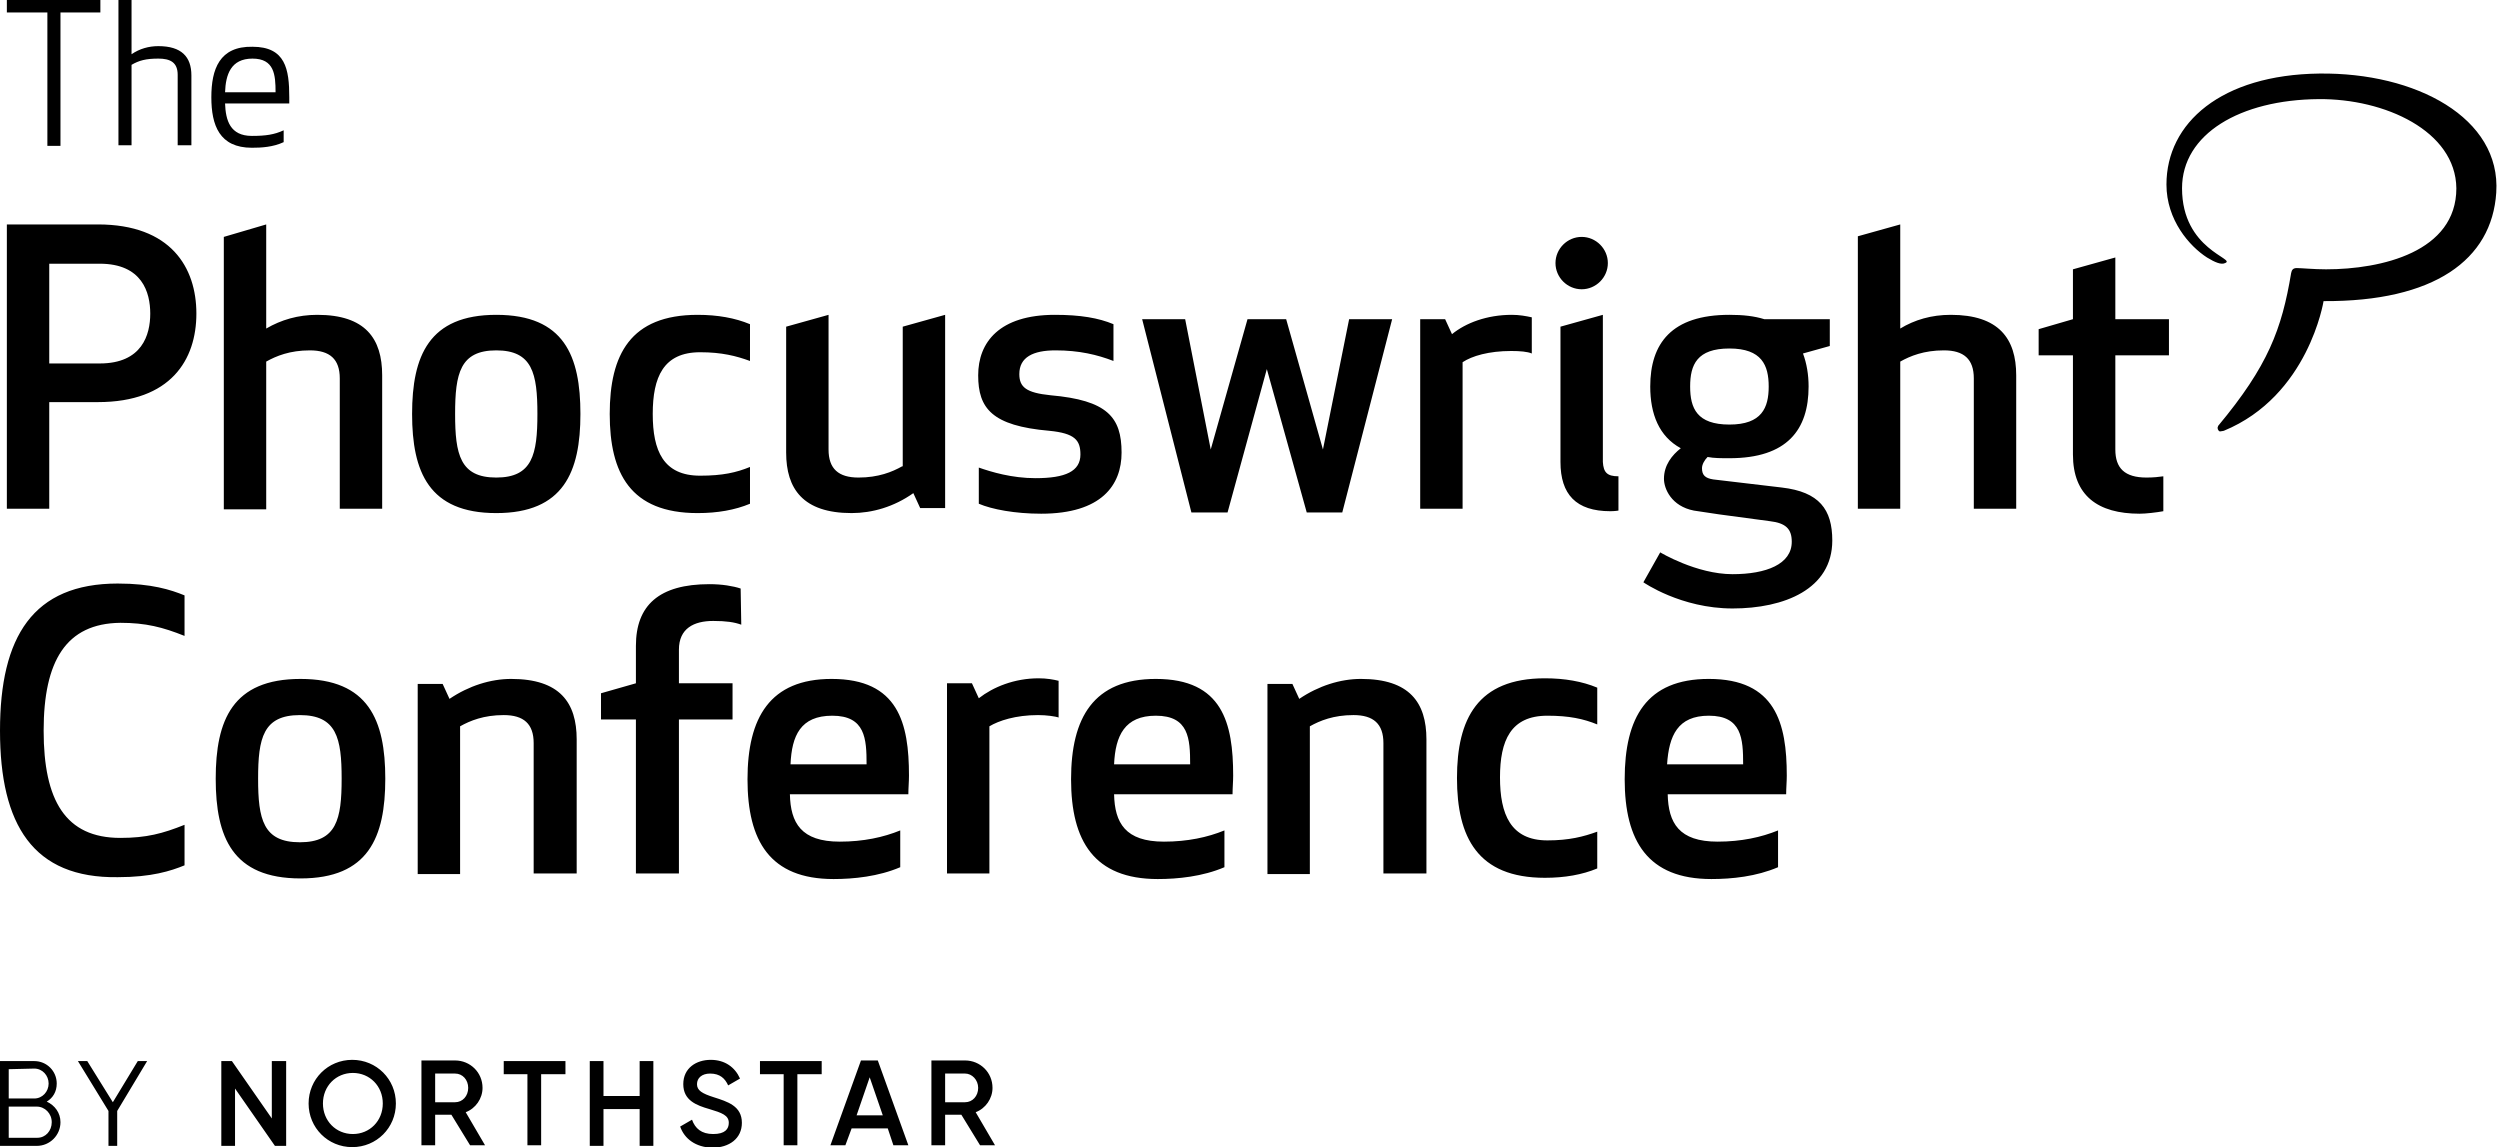 <svg version="1.2" xmlns="http://www.w3.org/2000/svg" viewBox="0 0 401 184" width="401" height="184">
	<style>
		.s0 { fill: #000000 } 
	</style>
	<path class="s0" d="m9.7 2v21.4h-2.1v-21.4h-6.5v-2h15v2zm15.7 7.4c-2 0-3.1 0.3-4.3 1v12.9h-2.1v-23.3h2.1v8.7c1.3-0.9 2.8-1.3 4.3-1.3 3.7 0 5.3 1.7 5.3 4.7v11.2h-2.2v-11.3c0-2-1.2-2.6-3.1-2.6zm15.1-1.9c5.3 0 5.9 3.6 5.9 8.1v1h-10.3c0.1 2.7 0.8 5.2 4.3 5.2 2.2 0 3.6-0.2 5.1-0.9v1.9c-1.7 0.8-3.6 0.9-5.1 0.9-5.2 0-6.5-3.6-6.5-8.1 0-4.5 1.3-8.2 6.6-8.1zm-4.4 7.3h8.1c0-2.8-0.2-5.4-3.7-5.4-3.5 0-4.3 2.6-4.4 5.4zm-17.2 78.8c5.4 0 8.5 1 10.7 1.9v6.5c-3.5-1.4-6.2-2.1-10.3-2.1-8.7 0.1-12.3 6.1-12.3 17.3 0 11.2 3.5 17.2 12.3 17.2 4.2 0 6.8-0.7 10.3-2.1v6.5c-2.2 0.9-5.3 1.9-10.7 1.9-13.6 0.2-18.9-8.4-18.9-23.5 0-15.1 5.3-23.6 18.9-23.6zm15.7 31.3c0-9.4 2.7-16 13.6-16 10.9 0 13.6 6.6 13.6 16 0 9.4-2.7 16-13.6 16-10.9 0-13.6-6.6-13.6-16zm20.2 0c0-6.5-0.8-10.2-6.7-10.2-5.9 0-6.7 3.7-6.7 10.2 0 6.5 0.8 10.2 6.7 10.2 5.9 0 6.7-3.7 6.7-10.2zm30.8 15.2v-20.9c0-3.1-1.6-4.5-4.8-4.5-3.2 0-5.4 0.9-7 1.8v23.7h-6.8v-30.5h4l1.1 2.4c3.1-2.1 6.6-3.2 9.9-3.2 7.8 0 10.5 3.8 10.5 9.7v21.5zm33.3-39.9c-1.1-0.4-2.4-0.6-4.5-0.6-3.1 0-5.5 1.2-5.5 4.6v5.4h8.6v5.8h-8.6v24.7h-6.9v-24.7h-5.6v-4.2l5.6-1.6v-6c0-6.5 3.7-9.9 11.8-9.9 2 0 3.8 0.3 5 0.7zm14.5 8.7c10.7 0 12.4 7.1 12.4 15.5 0 1-0.1 2-0.1 3h-19c0.1 4.6 1.8 7.6 8 7.6 3.8 0 7-0.7 9.7-1.8v5.9c-3.5 1.5-7.5 1.9-10.7 1.9-10.2 0-13.8-6.1-13.8-16 0-9.9 3.6-16.1 13.5-16.1zm-6.6 13.7h12.2c0-4.1-0.2-7.8-5.5-7.8-5.1 0-6.5 3.2-6.7 7.8zm43.1-7.5c-0.7-0.2-2-0.4-3.4-0.4-3.6 0-6.3 0.9-7.8 1.8v23.6h-6.8v-30.5h4l1.1 2.4c2.3-1.8 5.7-3.2 9.6-3.2 1.3 0 2.4 0.2 3.2 0.4v5.9zm15.5-6.2c10.7 0 12.4 7.1 12.4 15.5 0 1-0.1 2-0.1 3h-19c0.1 4.6 1.8 7.6 8 7.6 3.8 0 7-0.7 9.7-1.8v5.9c-3.5 1.5-7.5 1.9-10.7 1.9-10.2 0-13.9-6.1-13.9-16 0-9.9 3.6-16.1 13.6-16.1zm-6.7 13.7h12.2c0-4.1-0.2-7.8-5.5-7.8-5 0-6.5 3.2-6.7 7.8zm43.2 17.5v-20.9c0-3.1-1.6-4.5-4.8-4.5-3.2 0-5.4 0.9-7 1.8v23.7h-6.8v-30.5h4l1.1 2.4c3.1-2.1 6.6-3.2 9.9-3.2 7.8 0 10.5 3.8 10.5 9.7v21.5zm26.3-5.3c3.5 0 5.8-0.6 8-1.4v5.9q-3.6 1.5-8.4 1.5c-10.8 0-14.1-6.5-14.1-16 0-9.5 3.3-16 14.1-16q4.8 0 8.4 1.5v5.9c-2.2-0.9-4.5-1.4-8-1.4-5.9 0-7.6 4-7.6 9.9 0 5.9 1.7 10.1 7.6 10.1zm25.9-25.9c10.7 0 12.5 7.1 12.5 15.5 0 1-0.1 2-0.1 3h-19c0.1 4.6 1.8 7.6 8 7.6 3.8 0 7-0.7 9.7-1.8v5.9c-3.5 1.5-7.4 1.9-10.7 1.9-10.2 0-13.9-6.1-13.9-16 0-9.9 3.5-16.1 13.5-16.1zm-6.7 13.7h12.2c0-4.1-0.2-7.8-5.5-7.8-5 0-6.4 3.2-6.7 7.8zm-251.7-86.6h-14.6v45.6h6.8v-17.1h7.8c11.7 0 15.8-6.8 15.8-14.2 0-7.4-4.1-14.3-15.8-14.3zm0.3 22.3h-8.1v-16h8.1c6.8 0 8.1 4.6 8.1 8 0 3.4-1.3 8-8.1 8zm34.9-7.8c-3.1 0-5.8 0.8-8.2 2.2v-16.7l-6.8 2v43.7h6.8v-23.7c1.6-0.9 3.8-1.8 7-1.8 3.2 0 4.8 1.4 4.8 4.5v20.9h6.8v-21.4c0-5.9-2.7-9.7-10.4-9.7zm28.7 0c-10.8 0-13.5 6.6-13.5 15.9 0 9.3 2.7 15.9 13.5 15.9 10.8 0 13.5-6.6 13.5-15.9 0-9.3-2.6-15.9-13.5-15.9zm0 26.1c-5.8 0-6.6-3.7-6.6-10.2 0-6.5 0.8-10.2 6.6-10.2 5.8 0 6.6 3.7 6.6 10.2 0 6.5-0.8 10.2-6.6 10.2zm18.2-10.2c0 9.5 3.3 15.9 14.1 15.9q4.8 0 8.4-1.5v-5.9c-2.2 0.9-4.4 1.4-8 1.4-5.9 0-7.6-4-7.6-9.9 0-5.9 1.7-9.9 7.6-9.9 3.5 0 5.8 0.6 8 1.4v-5.9q-3.6-1.5-8.4-1.5c-10.8 0-14.1 6.4-14.1 15.9zm46.9 8.4c-1.6 0.9-3.8 1.8-7 1.8-3.2 0-4.8-1.4-4.8-4.5v-21.6l-6.8 1.9v20.2c0 5.8 2.7 9.7 10.5 9.7 3.3 0 6.8-1 9.9-3.2l1.1 2.4h4v-31l-6.8 1.9v22.4zm23.8-11.4c-3.9-0.4-5-1.3-5-3.4 0-2.7 2.2-3.8 5.8-3.8 3.8 0 6.7 0.7 9.3 1.7v-5.9c-2.4-1-5.3-1.5-9.4-1.5-8.9 0-12.3 4.4-12.3 9.7 0 5.3 2.2 8.1 11.4 8.9 4.1 0.4 5 1.5 5 3.8 0 2.7-2.4 3.8-7.2 3.8-3.8 0-7.1-1-9.1-1.7v5.8c2.1 0.9 5.8 1.6 10 1.6 9.7 0 12.9-4.6 12.9-9.8 0-5.7-2.3-8.4-11.4-9.2zm43.7 8.7l-5.9-20.9h-6.2l-5.9 20.9-4.1-20.9h-6.9l7.9 31h5.8l6.3-23 6.4 23h5.7l8-31h-6.9zm20.7-18.5l-1.1-2.4h-4v30.4h6.8v-23.5c1.5-1 4.2-1.8 7.8-1.8 1.4 0 2.6 0.1 3.3 0.4v-5.8c-0.9-0.2-2-0.4-3.2-0.4-4 0-7.4 1.3-9.6 3.1zm24.2 20.5v-23.6l-6.8 1.9v21.7c0 5.2 2.5 7.9 8 7.9 0.7 0 1.3-0.1 1.3-0.1v-5.5c-1.8 0-2.4-0.6-2.5-2.3zm-3.4-27.7c2.3 0 4.2-1.9 4.2-4.2 0-2.3-1.9-4.2-4.2-4.2-2.3 0-4.2 1.9-4.2 4.2 0 2.3 1.9 4.2 4.2 4.2zm59.2 4.1c-3.1 0-5.8 0.8-8.1 2.2v-16.7l-6.8 1.9v43.7h6.8v-23.6c1.6-0.9 3.8-1.8 7-1.8 3.2 0 4.8 1.4 4.8 4.5v20.9h6.8v-21.4c0-5.9-2.8-9.7-10.5-9.7zm35 6.5v-5.8h-8.6v-9.9l-6.8 1.9v8l-5.5 1.6v4.2h5.5v15.9c0 6.6 4 9.5 10.7 9.5 1 0 2.7-0.2 3.8-0.4v-5.6c-0.7 0.1-1.6 0.2-2.7 0.2-3.5 0-5-1.5-5-4.5v-15.1zm-70 40.6c8.3 0 16-3.1 16-10.9 0-5-2.1-7.8-8.1-8.5l-11-1.3c-1.3-0.2-1.8-0.7-1.8-1.8 0-0.6 0.4-1.3 0.9-1.8 1 0.2 2.2 0.2 3.5 0.2 9.3 0 12.7-4.6 12.7-11.5 0-1.9-0.3-3.7-0.9-5.3l4.3-1.2v-4.3h-10.5c-1.6-0.5-3.4-0.7-5.6-0.7-9.3 0-12.7 4.6-12.7 11.5 0 4.4 1.4 8 4.9 9.9-1.4 1.1-2.7 2.7-2.7 4.9 0 1.6 1.2 4.4 4.8 5.1 1.9 0.3 2.6 0.4 4 0.6 1.4 0.2 8.2 1.1 8.2 1.1 2.5 0.3 3.5 1.2 3.5 3.3 0 3.6-4.1 5.2-9.5 5.2-5.8 0-11.6-3.5-11.6-3.5l-2.7 4.8c0 0 6 4.2 14.3 4.2zm-6.8-35.6c0-3.5 1.1-6.1 6.3-6.1 5.2 0 6.3 2.7 6.3 6.1 0 3.4-1.1 6.1-6.3 6.1-5.2 0-6.3-2.6-6.3-6.1zm78.9-31.8c0-8.7 9.3-14.2 21.9-14.3 10.6-0.1 22 5.1 22.1 14.3 0 10.2-12 13-20.9 13-2 0-3.9-0.2-4.7-0.2-0.6 0-0.8 0.3-0.9 0.8-1.5 9-3.7 14.9-11.7 24.5 0 0.1-0.1 0.2-0.1 0.3 0 0.3 0.2 0.6 0.4 0.6 0.1 0 0.6-0.1 0.6-0.1 13.6-5.6 16-20.8 16-20.8 17.7 0.1 27-6.6 27.7-17.4 0.8-12-12.9-19.3-28.4-19.1-15.7 0.2-24.5 7.9-24.5 17.8 0 5.7 3.7 9.9 6.5 11.7 1.3 0.8 2.3 1.2 2.9 0.9 1.9-0.7-6.9-2.1-6.9-12zm-340.3 149.8c0 2.1-1.7 3.8-3.8 3.8h-5.9v-13.6h5.5c2 0 3.6 1.6 3.6 3.6 0 1.3-0.6 2.3-1.6 2.9 1.3 0.6 2.2 1.8 2.2 3.3zm-8.3-8.5v4.7h4.1c1.3 0 2.3-1.1 2.3-2.4 0-1.3-1-2.4-2.3-2.4zm6.9 8.5c0-1.4-1.1-2.5-2.4-2.5h-4.5v5h4.6c1.3 0 2.3-1.1 2.3-2.5zm10.5-1.8v5.6h-1.4v-5.6l-4.9-8h1.5l4.1 6.6 4-6.6h1.5zm27.1-8v13.6h-1.8l-6.4-9.2v9.2h-2.2v-13.6h1.7l6.4 9.2v-9.2zm3.6 6.8c0-3.9 3.1-7 7-7 3.9 0 7 3.1 7 7 0 3.9-3.1 7-7 7-3.9 0-7-3.1-7-7zm11.9 0c0-2.8-2.1-4.9-4.8-4.9-2.7 0-4.8 2.1-4.8 4.9 0 2.8 2.1 4.9 4.8 4.9 2.7 0 4.8-2.1 4.8-4.9zm11 1.8h-2.6v4.9h-2.2v-13.6h5.4c2.4 0 4.4 1.9 4.4 4.4 0 1.7-1.1 3.3-2.7 3.9l3.1 5.3h-2.4zm-2.6-2h3.2c1.2 0 2.1-1 2.1-2.3 0-1.3-0.9-2.3-2.1-2.3h-3.2zm20.8-4.5h-3.8v11.4h-2.2v-11.4h-3.8v-2.1h9.9v2.1zm14.2-2.1v13.6h-2.2v-5.9h-5.8v5.9h-2.2v-13.6h2.2v5.6h5.8v-5.6zm4.3 10.5l1.9-1.1c0.5 1.4 1.5 2.3 3.4 2.3 1.9 0 2.5-0.8 2.5-1.8 0-1.2-1.1-1.6-3.1-2.2-2.1-0.6-4.2-1.4-4.2-4 0-2.6 2.1-3.9 4.4-3.9 2.3 0 3.9 1.2 4.7 3l-1.9 1.1c-0.5-1.1-1.3-1.9-2.9-1.9-1.3 0-2.1 0.7-2.1 1.7 0 1 0.8 1.5 2.7 2.1 2.2 0.7 4.5 1.4 4.5 4.1 0 2.5-2 4-4.8 4-2.6-0.1-4.4-1.4-5.1-3.4zm22.6-8.4h-3.8v11.4h-2.2v-11.4h-3.8v-2.1h9.9v2.1zm10.7 8.7h-5.8l-1 2.7h-2.4l4.9-13.6h2.7l4.9 13.6h-2.4zm-0.8-2.1l-2.1-6.1-2.1 6.1zm12.6-0.1h-2.6v4.9h-2.2v-13.6h5.4c2.4 0 4.4 1.9 4.4 4.4 0 1.7-1.1 3.3-2.7 3.9l3.1 5.3h-2.4zm-2.6-2h3.2c1.2 0 2.1-1 2.1-2.3 0-1.3-1-2.3-2.1-2.3h-3.2z"/>
</svg>